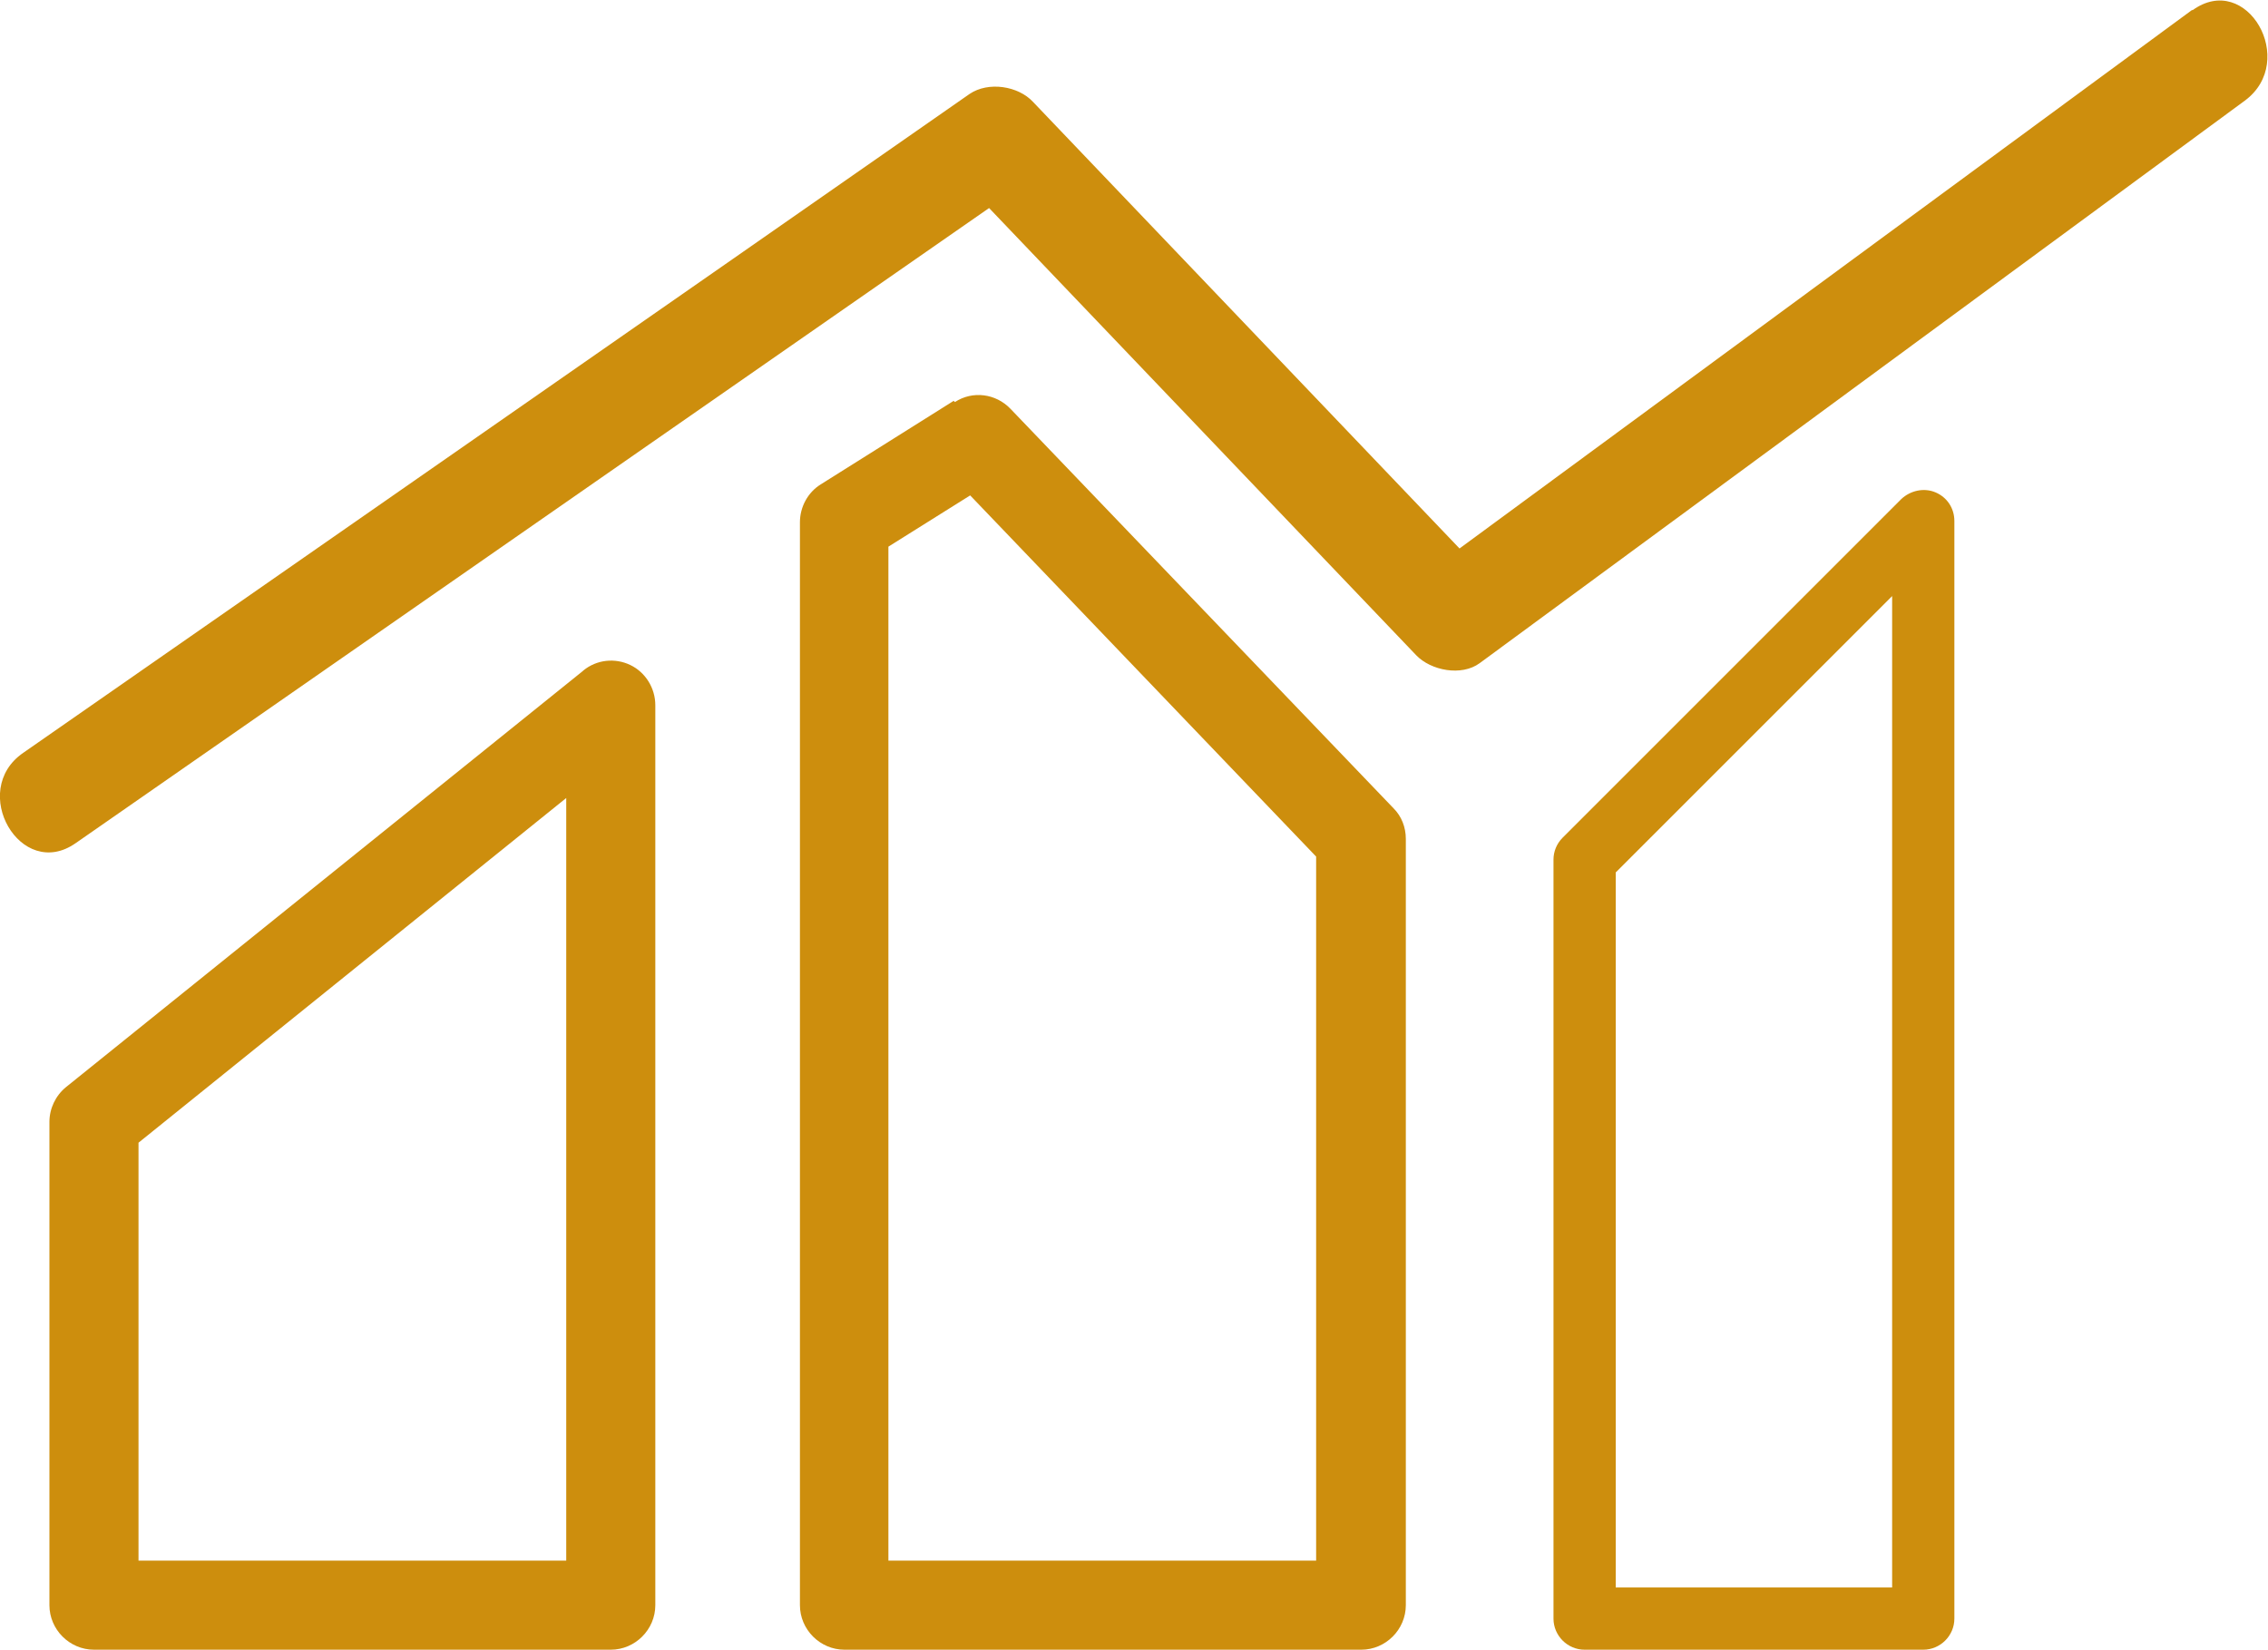 <svg xmlns="http://www.w3.org/2000/svg" id="Layer_2" data-name="Layer 2" viewBox="0 0 37.17 27.04"><defs><style>      .cls-1 {        fill: #cd8e0d;      }    </style></defs><g id="Layer_1-2" data-name="Layer 1"><g><path class="cls-1" d="M9.55,11L1.08,17.82c-.17.14-.27.35-.27.57v7.92c0,.4.33.73.73.73h8.47c.4,0,.73-.33.73-.73v-14.75c0-.28-.16-.54-.41-.66-.25-.12-.55-.09-.77.09ZM9.28,25.58H2.27v-6.85l7.01-5.65v12.5Z"></path><path class="cls-1" d="M15.63,6.57l-2.18,1.37c-.21.13-.34.37-.34.62v17.75c0,.4.33.73.73.73h8.47c.4,0,.73-.33.73-.73v-12.56c0-.19-.07-.37-.2-.5l-6.28-6.55c-.24-.25-.62-.3-.91-.11ZM21.57,25.58h-7.01V8.96l1.34-.84,5.67,5.92v11.54Z"></path><path class="cls-1" d="M31.16,8.18l-5.55,5.55c-.1.1-.15.23-.15.36v12.44c0,.28.23.51.51.51h5.55c.28,0,.51-.23.51-.51V8.54c0-.21-.12-.39-.31-.47-.19-.08-.41-.03-.56.11ZM31.01,26.02h-4.53v-11.72l4.53-4.53v16.25Z"></path><path class="cls-1" d="M35.93.16c-4,2.94-8.01,5.89-12.01,8.83-2.33-2.44-4.66-4.88-6.99-7.32-.24-.26-.73-.34-1.04-.13C10.73,5.14,5.55,8.74.38,12.34c-.9.62-.04,2.11.86,1.48,4.99-3.47,9.98-6.94,14.97-10.41,2.33,2.44,4.67,4.89,7,7.33.24.25.74.35,1.04.13,4.18-3.07,8.36-6.15,12.54-9.22.88-.65.03-2.13-.86-1.48Z"></path></g></g></svg>